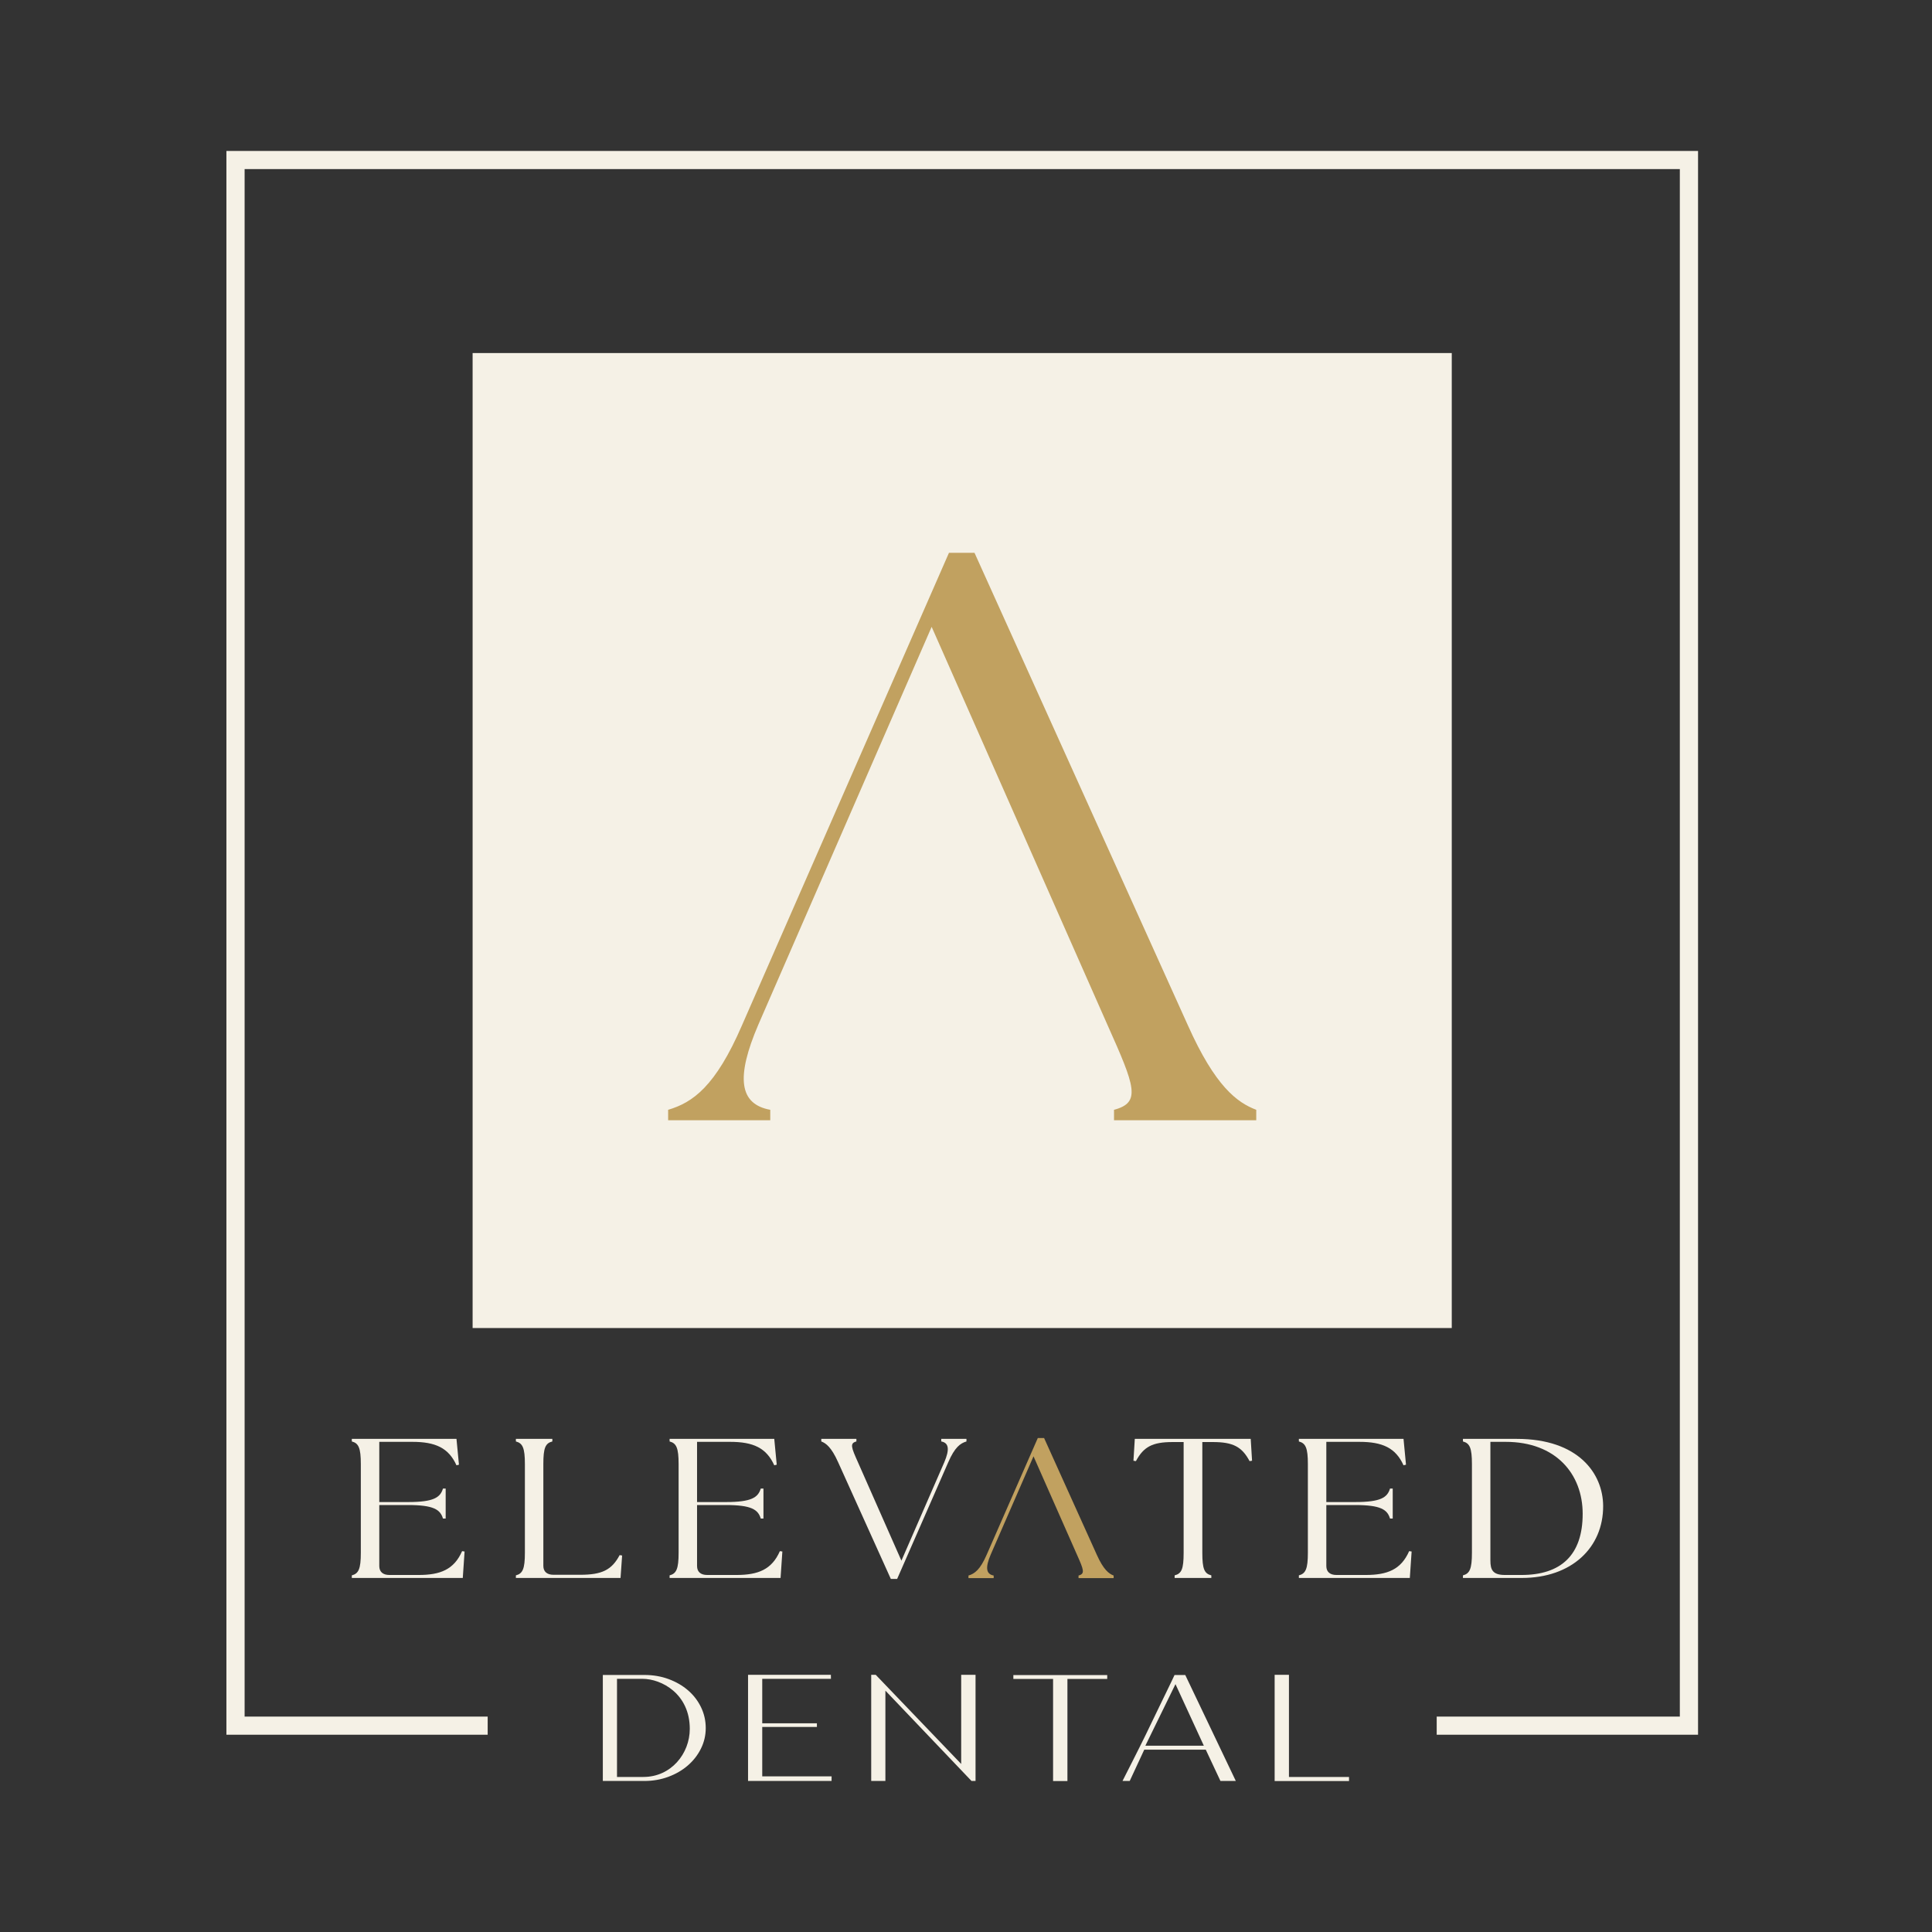 <svg width="256" height="256" viewBox="0 0 256 256" fill="none" xmlns="http://www.w3.org/2000/svg">
<rect x="0" y="0" width="256" height="256" fill="#333333" stroke="none"/>
<g clip-path="url(#clip0_5332_67)">
<path d="M30 20V229.864H64.619V227.461H32.413V22.402H222.587V227.461H190.37V229.864H225V20H30Z" fill="#F5F1E6"/>
<path d="M46.618 209.087V208.745C47.513 208.508 47.811 207.902 47.811 205.744V194.002C47.811 191.843 47.513 191.237 46.618 191V190.658H60.486L60.814 194.08L60.486 194.159C59.442 191.843 57.682 191.053 54.641 191.053H50.257V199.03H54.074C57.474 199.03 58.339 198.424 58.696 197.24H59.054V201.215H58.696C58.339 200.03 57.474 199.425 54.074 199.425H50.257V207.507C50.257 208.271 50.734 208.692 51.599 208.692H55.476C58.339 208.692 60.158 207.981 61.231 205.533L61.559 205.585L61.321 209.087L46.618 209.087Z" fill="#F5F1E6"/>
<path d="M68.358 209.087V208.745C69.253 208.508 69.551 207.902 69.551 205.744V194.002C69.551 191.843 69.253 191.237 68.358 191V190.658H73.189V191C72.265 191.237 71.996 191.843 71.996 194.002V207.481C71.996 208.244 72.473 208.666 73.338 208.666H76.887C79.75 208.666 81.062 208.034 82.106 206.059L82.434 206.112L82.225 209.087L68.358 209.087Z" fill="#F5F1E6"/>
<path d="M88.726 209.087V208.745C89.621 208.508 89.919 207.902 89.919 205.744V194.002C89.919 191.843 89.621 191.237 88.726 191V190.658H102.594L102.921 194.08L102.594 194.159C101.55 191.843 99.79 191.053 96.748 191.053H92.364V199.03H96.182C99.581 199.03 100.447 198.424 100.805 197.24H101.162V201.215H100.805C100.447 200.03 99.581 199.425 96.182 199.425H92.364V207.507C92.364 208.271 92.842 208.692 93.707 208.692H97.584C100.447 208.692 102.266 207.981 103.339 205.533L103.667 205.585L103.429 209.087L88.726 209.087Z" fill="#F5F1E6"/>
<path d="M108.825 191V190.658H113.477V191C112.583 191.237 112.792 191.764 113.686 193.765L119.442 206.796L125.108 193.791C125.854 192.053 125.735 191.185 124.721 191V190.658H128.061V191C127.255 191.237 126.51 191.764 125.645 193.765L118.875 209.219H118.041L111.062 193.765C110.167 191.764 109.452 191.237 108.825 191Z" fill="#F5F1E6"/>
<path d="M147.563 208.767V209.109H142.911V208.767C143.805 208.53 143.596 208.003 142.702 206.002L136.946 192.971L131.28 205.976C130.534 207.714 130.654 208.582 131.667 208.767V209.109H128.327V208.767C129.133 208.53 129.878 208.003 130.743 206.002L137.513 190.548H138.348L145.326 206.002C146.221 208.003 146.937 208.53 147.563 208.767Z" fill="#C1A160"/>
<path d="M155.646 208.745C156.57 208.508 156.838 207.902 156.838 205.743V191.079H155.377C152.693 191.079 151.53 191.711 150.516 193.606L150.188 193.554L150.367 190.658H165.726L165.904 193.554L165.576 193.606C164.562 191.711 163.399 191.079 160.716 191.079H159.314V205.743C159.314 207.902 159.582 208.508 160.507 208.745V209.087H155.646L155.646 208.745Z" fill="#F5F1E6"/>
<path d="M172.107 209.087V208.745C173.002 208.508 173.3 207.902 173.3 205.744V194.002C173.3 191.843 173.002 191.237 172.107 191V190.658H185.974L186.302 194.08L185.974 194.159C184.931 191.843 183.171 191.053 180.129 191.053H175.745V199.03H179.562C182.962 199.03 183.827 198.424 184.185 197.24H184.543V201.215H184.185C183.827 200.03 182.962 199.425 179.562 199.425H175.745V207.507C175.745 208.271 176.222 208.692 177.087 208.692H180.964C183.827 208.692 185.646 207.981 186.72 205.533L187.048 205.585L186.809 209.087L172.107 209.087Z" fill="#F5F1E6"/>
<path d="M193.847 209.087V208.745C194.741 208.508 195.039 207.902 195.039 205.744V194.002C195.039 191.843 194.741 191.237 193.847 191V190.658H200.974C209.175 190.658 212.396 195.265 212.426 199.53C212.456 205.085 208.221 209.087 201.66 209.087H193.847ZM209.712 200.583C209.712 195.318 206.163 191.053 199.513 191.053H197.485V206.77C197.485 208.008 197.783 208.692 199.423 208.692H201.6C206.819 208.692 209.712 206.086 209.712 200.583Z" fill="#F5F1E6"/>
<path d="M93.514 228.982C93.514 229.942 93.302 230.846 92.88 231.699C92.458 232.551 91.879 233.295 91.143 233.932C90.407 234.57 89.544 235.072 88.553 235.438C87.562 235.805 86.507 235.987 85.385 235.987H79.878V221.941H85.385C86.536 221.941 87.606 222.123 88.597 222.489C89.587 222.855 90.447 223.353 91.176 223.985C91.904 224.616 92.476 225.361 92.891 226.219C93.306 227.078 93.514 227.998 93.514 228.982ZM91.399 229.085C91.399 224.442 87.658 222.452 85.127 222.452H81.756V235.455H85.259C88.914 235.455 91.401 232.374 91.399 229.085Z" fill="#F5F1E6"/>
<path d="M110.191 235.377L110.188 235.987H99.12V221.924H110.097L110.104 222.453H101.001V228.345H108.243V228.83H101.001V235.377H110.191Z" fill="#F5F1E6"/>
<path d="M129.265 221.924V235.987H128.73L117.319 224.018V235.987H115.439V221.924H116.041L127.362 233.732V221.924H129.265Z" fill="#F5F1E6"/>
<path d="M146.713 221.953V222.466H141.439V236H139.538V222.466H134.275V221.953H146.713Z" fill="#F5F1E6"/>
<path d="M163.751 235.987H161.715L159.772 231.843H151.619L149.694 235.987H148.738C148.738 235.987 151.074 231.4 151.795 229.906C152.515 228.411 153.112 227.175 153.586 226.197C154.058 225.22 154.422 224.47 154.677 223.946C154.932 223.423 155.117 223.038 155.234 222.792C155.35 222.546 155.63 221.951 155.63 221.951H157.056L163.751 235.987ZM159.514 231.315L155.757 223.157L151.767 231.315H159.514Z" fill="#F5F1E6"/>
<path d="M178.753 235.456V236H168.897V221.924H170.793V235.456H178.753Z" fill="#F5F1E6"/>
<path d="M192.366 46.781H62.624V175.971H192.366V46.781Z" fill="#F5F1E6"/>
<path d="M166.459 147.054V148.441H147.613V147.054C151.236 146.094 150.39 143.961 146.767 135.855L123.448 83.06L100.493 135.749C97.472 142.788 97.955 146.307 102.063 147.054V148.441H88.531V147.054C91.795 146.094 94.815 143.961 98.318 135.855L125.744 73.247H129.126L157.398 135.855C161.022 143.961 163.921 146.094 166.459 147.054Z" fill="#C1A160"/>
</g>
<defs>
<clipPath id="clip0_5332_67">
<rect width="195" height="216" fill="white" transform="translate(30 20)"/>
</clipPath>
</defs>
</svg>
